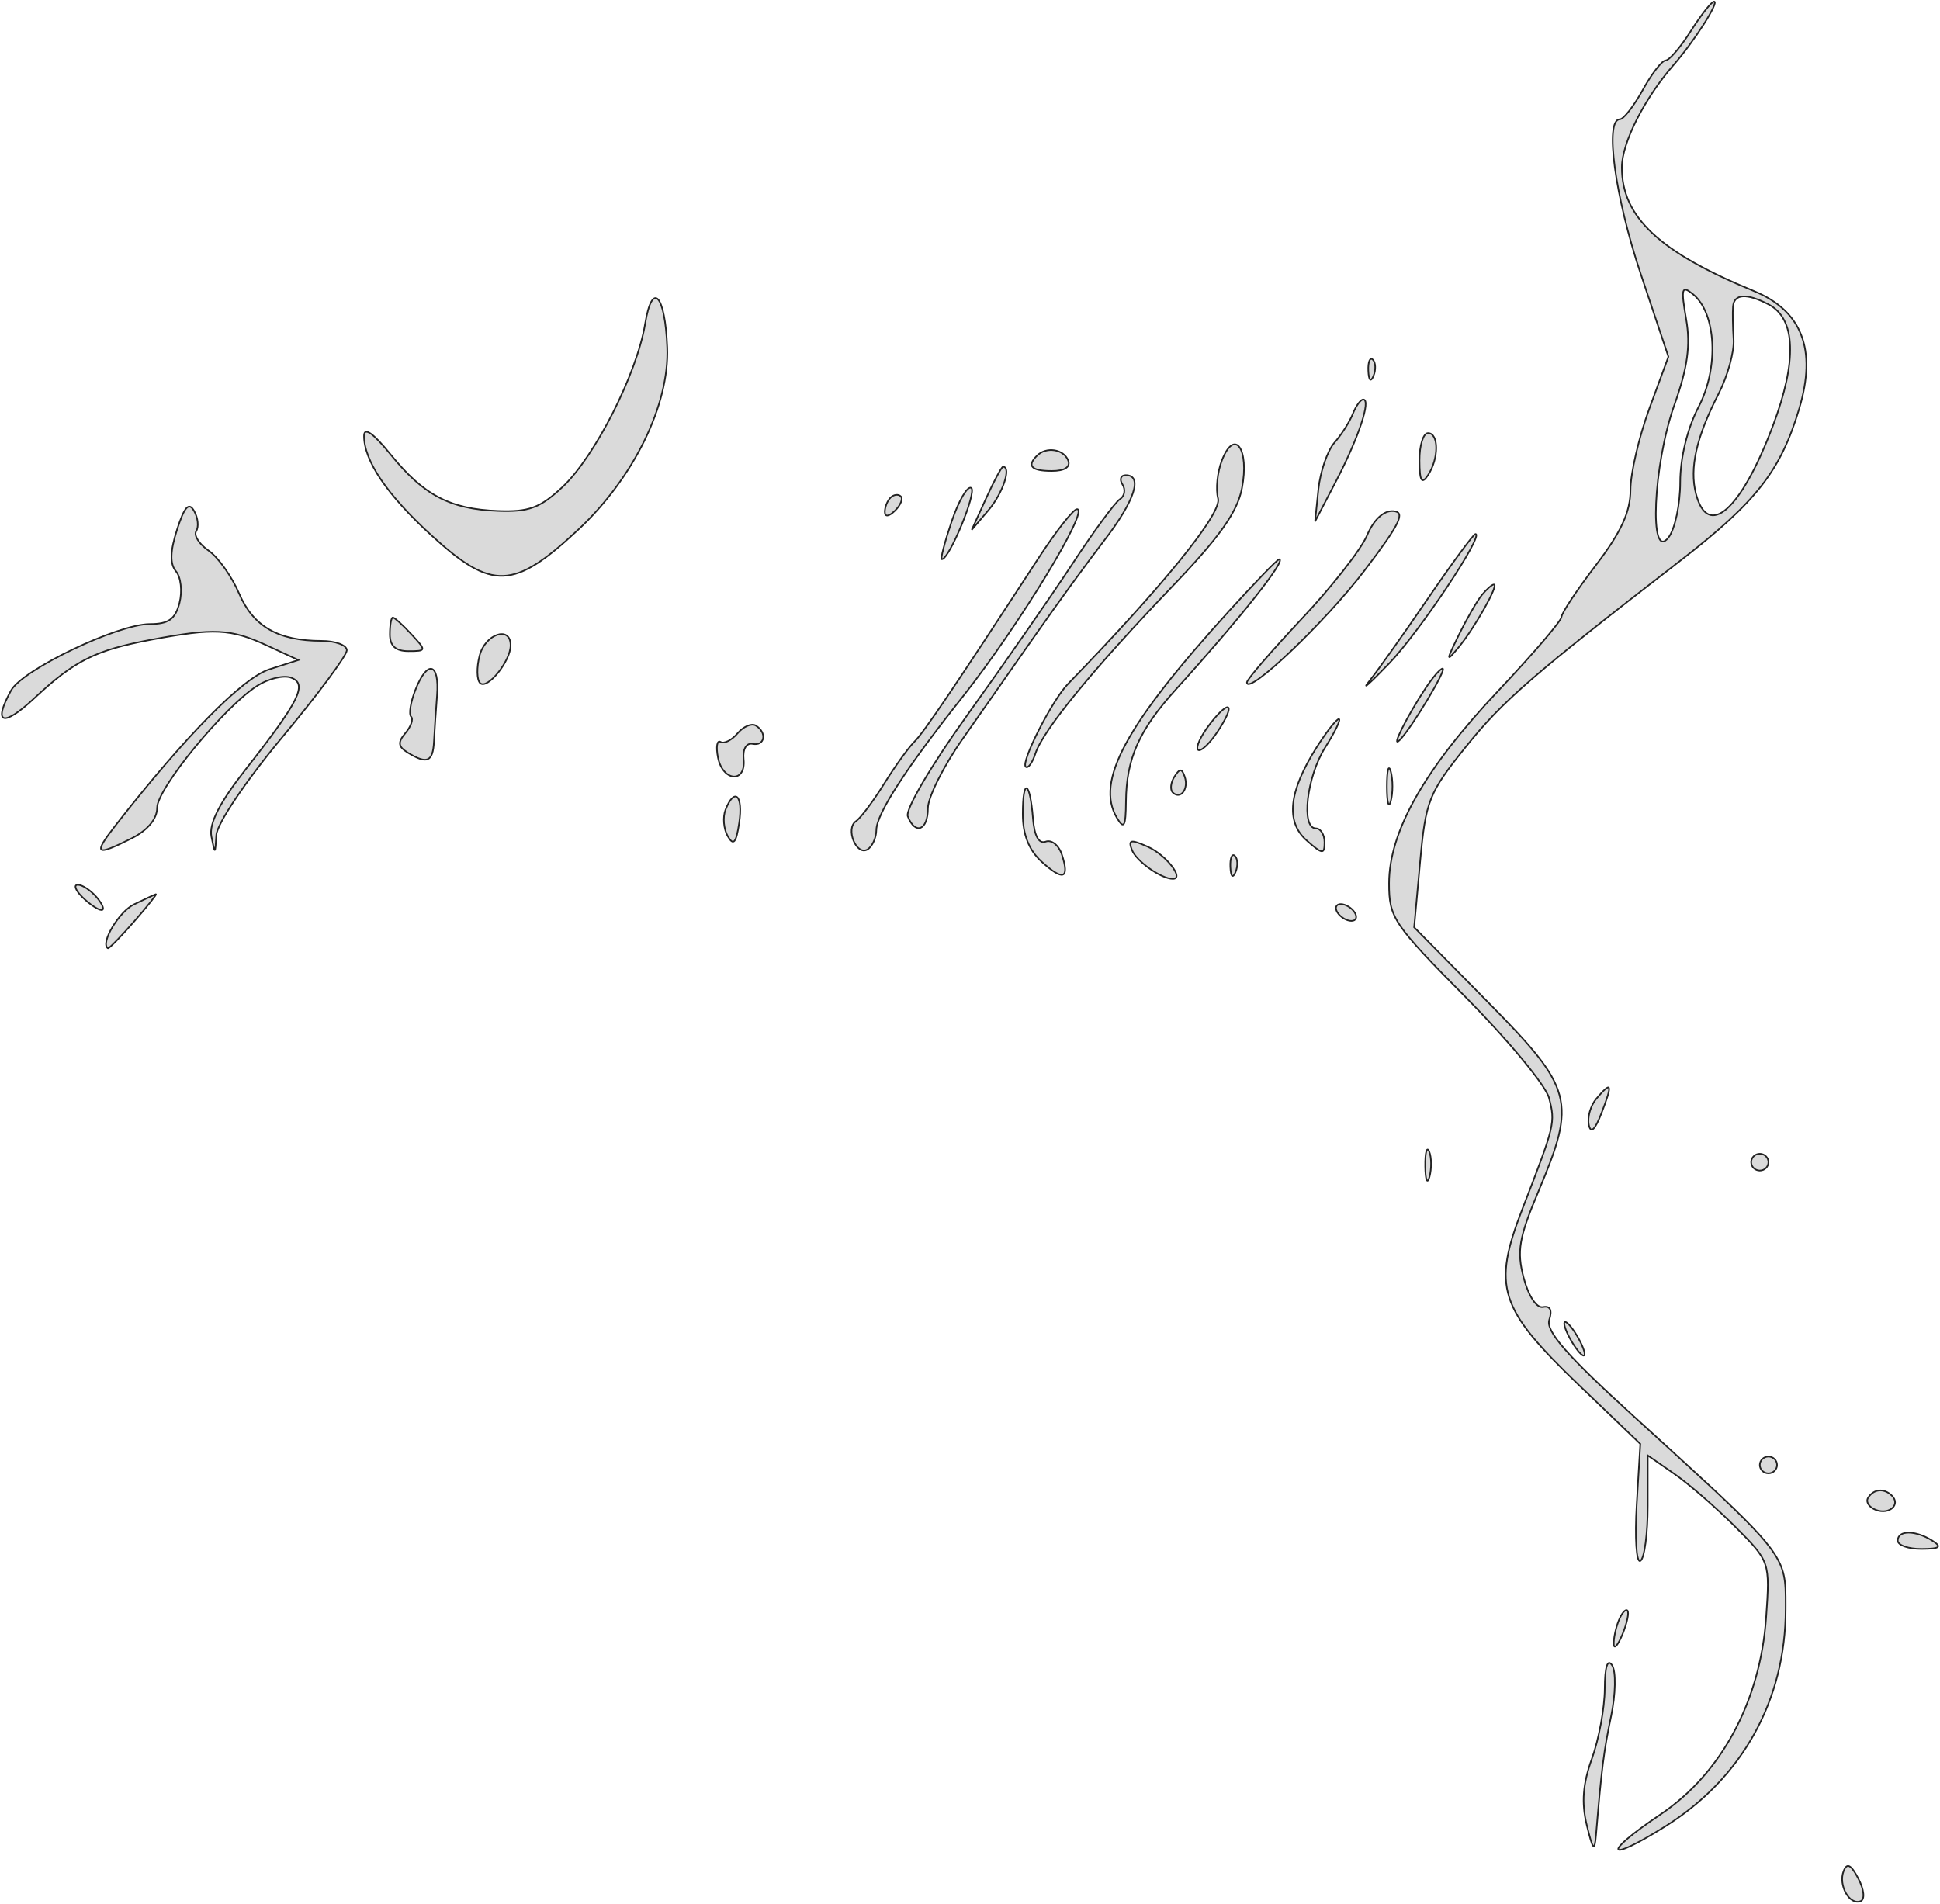 <?xml version="1.0" encoding="UTF-8"?> <svg xmlns="http://www.w3.org/2000/svg" width="1243" height="1220" viewBox="0 0 1243 1220" fill="none"><path d="M360.314 312.162C381.145 292.696 408.093 239.527 413.34 207.53C417.898 179.716 426.134 188.506 427.505 222.643C428.98 259.372 406.055 306.276 370.367 339.535C329.174 377.936 315.247 378.496 276.709 343.33C248.083 317.212 233.234 295.358 233.234 279.363C233.234 273.401 239.09 277.48 250.249 291.218C271.484 317.374 288.365 326.256 319.014 327.414C338.846 328.164 346.016 325.517 360.314 312.162Z" fill="#DADADA"></path><path d="M112.752 366.1C108.78 361.427 108.984 353.257 113.419 339.433C118.159 324.66 120.988 321.551 124.353 327.414C126.85 331.769 127.474 337.568 125.738 340.305C124.004 343.049 127.551 348.681 133.617 352.826C139.688 356.97 148.5 369.35 153.2 380.333C162.265 401.498 178.259 410.698 205.996 410.698C214.911 410.698 222.21 413.414 222.21 416.729C222.21 420.048 203.564 445.148 180.777 472.505C157.305 500.686 139.019 527.86 138.595 535.19C137.865 547.742 137.771 547.769 135.455 536.068C133.815 527.779 140.693 514.3 157.46 492.953C191.915 449.076 197.245 438.303 186.495 434.277C181.782 432.514 172.059 434.822 164.884 439.407C143.593 453.022 100.675 505.273 100.675 517.583C100.675 524.761 94.638 532.037 84.378 537.211C61.161 548.921 59.486 547.59 74.016 528.949C118.298 472.137 155.426 434.443 172.513 428.957L191.179 422.959L170.895 413.57C147.824 402.894 137.164 402.37 96.903 409.937C60.99 416.691 47.946 423.222 21.954 447.46C1.819 466.236 -4.766 464.048 7.057 442.501C14.392 429.13 75.43 399.919 96.025 399.919C107.962 399.919 112.315 396.81 115 386.375C116.917 378.928 115.906 369.802 112.752 366.1Z" fill="#DADADA"></path><path d="M261.71 417.268C253.491 417.268 249.806 413.932 249.806 406.489C249.806 400.561 250.662 395.711 251.711 395.711C252.762 395.711 258.12 400.561 263.617 406.489C273.323 416.95 273.267 417.268 261.71 417.268Z" fill="#DADADA"></path><path d="M307.601 437.72C305.469 435.641 305.309 427.761 307.253 420.217C310.855 406.209 327.146 400.744 327.146 413.545C327.146 423.698 312.186 442.2 307.601 437.72Z" fill="#DADADA"></path><path d="M461.669 475.452C463.922 476.816 468.818 474.342 472.546 469.96C476.274 465.579 481.529 463.326 484.218 464.949C491.605 469.399 490.097 478.234 482.213 476.697C478.191 475.911 475.788 480.039 476.462 486.576C478.047 502.049 463.056 500.966 460 485.396C458.663 478.567 459.415 474.094 461.669 475.452Z" fill="#DADADA"></path><path d="M263.412 459.29C261.837 457.748 263.037 450.091 266.087 442.269C273.76 422.588 281.654 424.452 280.024 445.563C279.284 455.194 278.395 468.533 278.051 475.205C277.377 488.307 273.576 489.902 261.208 482.271C255.038 478.46 254.723 475.679 259.783 469.73C263.358 465.526 264.992 460.826 263.412 459.29Z" fill="#DADADA"></path><path d="M466.275 535.836C463.636 531.239 462.994 523.63 464.84 518.929C470.629 504.216 476.274 509.6 473.612 527.288C471.662 540.272 469.955 542.255 466.275 535.836Z" fill="#DADADA"></path><path d="M65.05 583.161C62.939 583.161 57.487 579.524 52.929 575.078C48.371 570.63 47.002 566.993 49.886 566.993C52.769 566.993 58.222 570.63 62.006 575.078C65.79 579.524 67.159 583.161 65.05 583.161Z" fill="#DADADA"></path><path d="M69.132 607.688C64.132 604.487 76.142 584.267 85.826 579.566C92.472 576.344 98.781 573.406 99.836 573.046C100.896 572.679 94.681 580.493 86.026 590.405C77.375 600.321 69.767 608.099 69.132 607.688Z" fill="#DADADA"></path><path d="M360.314 312.162C381.145 292.696 408.093 239.527 413.34 207.53C417.898 179.716 426.134 188.506 427.505 222.643C428.98 259.372 406.055 306.276 370.367 339.535C329.174 377.936 315.247 378.496 276.709 343.33C248.083 317.212 233.234 295.358 233.234 279.363C233.234 273.401 239.09 277.48 250.249 291.218C271.484 317.374 288.365 326.256 319.014 327.414C338.846 328.164 346.016 325.517 360.314 312.162Z" stroke="#222222"></path><path d="M112.752 366.1C108.78 361.427 108.984 353.257 113.419 339.433C118.159 324.66 120.988 321.551 124.353 327.414C126.85 331.769 127.474 337.568 125.738 340.305C124.004 343.049 127.551 348.681 133.617 352.826C139.688 356.97 148.5 369.35 153.2 380.333C162.265 401.498 178.259 410.698 205.996 410.698C214.911 410.698 222.21 413.414 222.21 416.729C222.21 420.048 203.564 445.148 180.777 472.505C157.305 500.686 139.019 527.86 138.595 535.19C137.865 547.742 137.771 547.769 135.455 536.068C133.815 527.779 140.693 514.3 157.46 492.953C191.915 449.076 197.245 438.303 186.495 434.277C181.782 432.514 172.059 434.822 164.884 439.407C143.593 453.022 100.675 505.273 100.675 517.583C100.675 524.761 94.638 532.037 84.378 537.211C61.161 548.921 59.486 547.59 74.016 528.949C118.298 472.137 155.426 434.443 172.513 428.957L191.179 422.959L170.895 413.57C147.824 402.894 137.164 402.37 96.903 409.937C60.99 416.691 47.946 423.222 21.954 447.46C1.819 466.236 -4.766 464.048 7.057 442.501C14.392 429.13 75.43 399.919 96.025 399.919C107.962 399.919 112.315 396.81 115 386.375C116.917 378.928 115.906 369.802 112.752 366.1Z" stroke="#222222"></path><path d="M261.71 417.268C253.491 417.268 249.806 413.932 249.806 406.489C249.806 400.561 250.662 395.711 251.711 395.711C252.762 395.711 258.12 400.561 263.617 406.489C273.323 416.95 273.267 417.268 261.71 417.268Z" stroke="#222222"></path><path d="M307.601 437.72C305.469 435.641 305.309 427.761 307.253 420.217C310.855 406.209 327.146 400.744 327.146 413.545C327.146 423.698 312.186 442.2 307.601 437.72Z" stroke="#222222"></path><path d="M461.669 475.452C463.922 476.816 468.818 474.342 472.546 469.96C476.274 465.579 481.529 463.326 484.218 464.949C491.605 469.399 490.097 478.234 482.213 476.697C478.191 475.911 475.788 480.039 476.462 486.576C478.047 502.049 463.056 500.966 460 485.396C458.663 478.567 459.415 474.094 461.669 475.452Z" stroke="#222222"></path><path d="M263.412 459.29C261.837 457.748 263.037 450.091 266.087 442.269C273.76 422.588 281.654 424.452 280.024 445.563C279.284 455.194 278.395 468.533 278.051 475.205C277.377 488.307 273.576 489.902 261.208 482.271C255.038 478.46 254.723 475.679 259.783 469.73C263.358 465.526 264.992 460.826 263.412 459.29Z" stroke="#222222"></path><path d="M466.275 535.836C463.636 531.239 462.994 523.63 464.84 518.929C470.629 504.216 476.274 509.6 473.612 527.288C471.662 540.272 469.955 542.255 466.275 535.836Z" stroke="#222222"></path><path d="M65.05 583.161C62.939 583.161 57.487 579.524 52.929 575.078C48.371 570.63 47.002 566.993 49.886 566.993C52.769 566.993 58.222 570.63 62.006 575.078C65.79 579.524 67.159 583.161 65.05 583.161Z" stroke="#222222"></path><path d="M69.132 607.688C64.132 604.487 76.142 584.267 85.826 579.566C92.472 576.344 98.781 573.406 99.836 573.046C100.896 572.679 94.681 580.493 86.026 590.405C77.375 600.321 69.767 608.099 69.132 607.688Z" stroke="#222222"></path><path d="M880.047 240.831C878.284 245.126 876.974 243.849 876.709 237.569C876.472 231.889 877.775 228.709 879.609 230.499C881.445 232.289 881.643 236.939 880.047 240.831Z" fill="#DADADA"></path><path d="M855.016 283.661C859.501 278.552 864.799 270.236 866.788 265.179C868.777 260.125 871.771 255.986 873.445 255.986C878.626 255.986 870.484 280.545 856.226 307.951L842.598 334.133L844.731 313.54C845.907 302.216 850.536 288.771 855.016 283.661Z" fill="#DADADA"></path><path d="M914.943 304.491C910.877 310.625 909.568 308.351 909.502 295.06C909.458 285.429 911.905 277.544 914.943 277.544C921.96 277.544 921.96 293.901 914.943 304.491Z" fill="#DADADA"></path><path d="M780.444 319.468C778.859 313.561 779.975 302.524 782.93 294.952C791.017 274.197 800.613 287.568 795.757 312.828C792.813 328.145 781.427 344.185 750.817 376.112C700.619 428.481 668.257 467.992 663.446 482.792C661.452 488.919 658.629 492.772 657.176 491.355C654 488.257 674.124 448.741 684.122 438.441C745.503 375.228 782.98 328.937 780.444 319.468Z" fill="#DADADA"></path><path d="M673.936 301.797C660.755 301.797 657.684 298.573 664.512 291.917C670.506 286.065 681.544 287.811 684.394 295.06C686.052 299.284 682.151 301.797 673.936 301.797Z" fill="#DADADA"></path><path d="M622.622 339.522L631.831 319.313C636.892 308.199 641.757 299.101 642.641 299.101C648.188 299.101 642.543 316.089 633.439 326.798L622.622 339.522Z" fill="#DADADA"></path><path d="M717.534 319.915C720.544 318.024 721.302 313.778 719.213 310.484C717.125 307.186 718.053 304.491 721.268 304.491C732.444 304.491 727.007 321.01 707.491 346.362C696.696 360.385 676.871 387.624 663.43 406.892C649.995 426.158 628.996 456.146 616.771 473.527C604.54 490.908 594.537 510.92 594.537 517.99C594.537 532.105 586.438 535.344 581.642 523.154C579.925 518.788 596.79 490.175 620.555 457.132C643.626 425.055 673.65 381.83 687.283 361.08C700.912 340.331 714.528 321.808 717.534 319.915Z" fill="#DADADA"></path><path d="M603.453 358.386C602.42 358.386 605.247 347.5 609.739 334.198C614.226 320.892 619.871 311.196 622.285 312.651C626.14 314.979 608.264 358.386 603.453 358.386Z" fill="#DADADA"></path><path d="M566.916 328.027C566.916 324.961 568.572 320.837 570.6 318.864C572.622 316.887 575.565 316.52 577.134 318.056C578.705 319.587 577.046 323.71 573.45 327.219C569.49 331.083 566.916 331.401 566.916 328.027Z" fill="#DADADA"></path><path d="M585.742 475.462C591.862 469.436 610.562 441.777 665.639 357.27C676.666 340.358 687.637 326.41 690.024 326.281C698.586 325.822 652.459 401.556 616.794 446.515C580.649 492.073 561.611 521.455 561.496 531.879C561.436 536.892 558.888 542.502 555.828 544.345C548.696 548.646 541.465 530.925 548.447 526.263C551.331 524.339 559.391 513.609 566.368 502.409C573.339 491.216 582.057 479.089 585.742 475.462Z" fill="#DADADA"></path><path d="M833.947 396.661C853.204 376.188 872.08 352.091 875.892 343.113C880.235 332.882 886.527 327.067 892.741 327.526C900.735 328.108 897.139 335.523 874.279 365.587C849.237 398.521 798.934 446.37 798.934 437.255C798.934 435.402 814.688 417.132 833.947 396.661Z" fill="#DADADA"></path><path d="M877.024 436.899C881.996 430.766 898.906 406.956 914.596 383.985C930.29 361.016 944.117 342.218 945.327 342.218C951.298 342.218 909.529 404.908 890.144 425.032C877.959 437.687 872.053 443.028 877.024 436.899Z" fill="#DADADA"></path><path d="M715.644 524.144C701.625 500.657 721.302 464.354 787.564 391.455C804.099 373.267 818.518 358.386 819.605 358.386C824.687 358.386 794.194 396.834 753.618 441.579C729.815 467.83 721.66 486.09 721.429 513.683C721.291 529.75 720.186 531.749 715.644 524.144Z" fill="#DADADA"></path><path d="M934.704 406.892C939.786 396.516 946.426 385 949.453 381.291C952.487 377.589 955.966 374.554 957.193 374.554C960.524 374.554 944.714 402.628 934.433 414.975C926.428 424.59 926.456 423.717 934.704 406.892Z" fill="#DADADA"></path><path d="M896.813 474.26C890.753 480.404 901.591 458.754 913.678 440.576C918.109 433.904 922.899 428.45 924.318 428.45C927.345 428.45 904.557 466.407 896.813 474.26Z" fill="#DADADA"></path><path d="M767.566 480.484C765.993 478.948 769.296 471.699 774.914 464.375C788.211 447.038 792.2 450.869 779.908 469.172C774.693 476.928 769.141 482.021 767.566 480.484Z" fill="#DADADA"></path><path d="M837.162 538.545C823.6 526.57 825.688 507.173 843.592 478.921C849.906 468.946 856.319 460.786 857.838 460.786C859.359 460.786 855.424 468.957 849.105 478.938C837.217 497.705 833.399 530.85 843.128 530.85C846.166 530.85 848.653 534.864 848.653 539.769C848.653 547.675 847.349 547.536 837.162 538.545Z" fill="#DADADA"></path><path d="M891.129 513.334C889.742 518.523 888.603 514.277 888.603 503.903C888.603 493.527 889.742 489.28 891.129 494.47C892.52 499.661 892.52 508.144 891.129 513.334Z" fill="#DADADA"></path><path d="M751.425 507.852C749.602 506.074 750.055 501.546 752.435 497.791C755.917 492.292 757.221 492.292 759.088 497.768C761.761 505.583 756.37 512.676 751.425 507.852Z" fill="#DADADA"></path><path d="M667.329 552.138C659.247 544.792 655.304 534.8 655.304 521.655C655.304 498.119 659.938 500.152 661.844 524.527C662.716 535.721 665.622 540.988 670.014 539.343C673.765 537.936 678.433 541.698 680.384 547.698C685.449 563.272 681.179 564.727 667.329 552.138Z" fill="#DADADA"></path><path d="M751.442 563.186C744.045 563.186 728.119 551.939 725.274 544.705C722.66 538.071 724.385 537.711 735.366 542.593C747.111 547.81 759.109 563.186 751.442 563.186Z" fill="#DADADA"></path><path d="M791.659 558.81C789.896 563.106 788.586 561.827 788.321 555.549C788.084 549.869 789.387 546.689 791.223 548.479C793.057 550.267 793.255 554.919 791.659 558.81Z" fill="#DADADA"></path><path d="M865.876 590.134C862.839 590.134 858.817 587.708 856.939 584.745C855.06 581.78 856.011 579.356 859.048 579.356C862.087 579.356 866.109 581.78 867.987 584.745C869.865 587.708 868.915 590.134 865.876 590.134Z" fill="#DADADA"></path><path d="M880.047 240.831C878.284 245.126 876.974 243.849 876.709 237.569C876.472 231.889 877.775 228.709 879.609 230.499C881.445 232.289 881.643 236.939 880.047 240.831Z" stroke="#222222"></path><path d="M855.016 283.661C859.501 278.552 864.799 270.236 866.788 265.179C868.777 260.125 871.771 255.986 873.445 255.986C878.626 255.986 870.484 280.545 856.226 307.951L842.598 334.133L844.731 313.54C845.907 302.216 850.536 288.771 855.016 283.661Z" stroke="#222222"></path><path d="M914.943 304.491C910.877 310.625 909.568 308.351 909.502 295.06C909.458 285.429 911.905 277.544 914.943 277.544C921.96 277.544 921.96 293.901 914.943 304.491Z" stroke="#222222"></path><path d="M780.444 319.468C778.859 313.561 779.975 302.524 782.93 294.952C791.017 274.197 800.613 287.568 795.757 312.828C792.813 328.145 781.427 344.185 750.817 376.112C700.619 428.481 668.257 467.992 663.446 482.792C661.452 488.919 658.629 492.772 657.176 491.355C654 488.257 674.124 448.741 684.122 438.441C745.503 375.228 782.98 328.937 780.444 319.468Z" stroke="#222222"></path><path d="M673.936 301.797C660.755 301.797 657.684 298.573 664.512 291.917C670.506 286.065 681.544 287.811 684.394 295.06C686.052 299.284 682.151 301.797 673.936 301.797Z" stroke="#222222"></path><path d="M622.622 339.522L631.831 319.313C636.892 308.199 641.757 299.101 642.641 299.101C648.188 299.101 642.543 316.089 633.439 326.798L622.622 339.522Z" stroke="#222222"></path><path d="M717.534 319.915C720.544 318.024 721.302 313.778 719.213 310.484C717.125 307.186 718.053 304.491 721.268 304.491C732.444 304.491 727.007 321.01 707.491 346.362C696.696 360.385 676.871 387.624 663.43 406.892C649.995 426.158 628.996 456.146 616.771 473.527C604.54 490.908 594.537 510.92 594.537 517.99C594.537 532.105 586.438 535.344 581.642 523.154C579.925 518.788 596.79 490.175 620.555 457.132C643.626 425.055 673.65 381.83 687.283 361.08C700.912 340.331 714.528 321.808 717.534 319.915Z" stroke="#222222"></path><path d="M603.453 358.386C602.42 358.386 605.247 347.5 609.739 334.198C614.226 320.892 619.871 311.196 622.285 312.651C626.14 314.979 608.264 358.386 603.453 358.386Z" stroke="#222222"></path><path d="M566.916 328.027C566.916 324.961 568.572 320.837 570.6 318.864C572.622 316.887 575.565 316.52 577.134 318.056C578.705 319.587 577.046 323.71 573.45 327.219C569.49 331.083 566.916 331.401 566.916 328.027Z" stroke="#222222"></path><path d="M585.742 475.462C591.862 469.436 610.562 441.777 665.639 357.27C676.666 340.358 687.637 326.41 690.024 326.281C698.586 325.822 652.459 401.556 616.794 446.515C580.649 492.073 561.611 521.455 561.496 531.879C561.436 536.892 558.888 542.502 555.828 544.345C548.696 548.646 541.465 530.925 548.447 526.263C551.331 524.339 559.391 513.609 566.368 502.409C573.339 491.216 582.057 479.089 585.742 475.462Z" stroke="#222222"></path><path d="M833.947 396.661C853.204 376.188 872.08 352.091 875.892 343.113C880.235 332.882 886.527 327.067 892.741 327.526C900.735 328.108 897.139 335.523 874.279 365.587C849.237 398.521 798.934 446.37 798.934 437.255C798.934 435.402 814.688 417.132 833.947 396.661Z" stroke="#222222"></path><path d="M877.024 436.899C881.996 430.766 898.906 406.956 914.596 383.985C930.29 361.016 944.117 342.218 945.327 342.218C951.298 342.218 909.529 404.908 890.144 425.032C877.959 437.687 872.053 443.028 877.024 436.899Z" stroke="#222222"></path><path d="M715.644 524.144C701.625 500.657 721.302 464.354 787.564 391.455C804.099 373.267 818.518 358.386 819.605 358.386C824.687 358.386 794.194 396.834 753.618 441.579C729.815 467.83 721.66 486.09 721.429 513.683C721.291 529.75 720.186 531.749 715.644 524.144Z" stroke="#222222"></path><path d="M934.704 406.892C939.786 396.516 946.426 385 949.453 381.291C952.487 377.589 955.966 374.554 957.193 374.554C960.524 374.554 944.714 402.628 934.433 414.975C926.428 424.59 926.456 423.717 934.704 406.892Z" stroke="#222222"></path><path d="M896.813 474.26C890.753 480.404 901.591 458.754 913.678 440.576C918.109 433.904 922.899 428.45 924.318 428.45C927.345 428.45 904.557 466.407 896.813 474.26Z" stroke="#222222"></path><path d="M767.566 480.484C765.993 478.948 769.296 471.699 774.914 464.375C788.211 447.038 792.2 450.869 779.908 469.172C774.693 476.928 769.141 482.021 767.566 480.484Z" stroke="#222222"></path><path d="M837.162 538.545C823.6 526.57 825.688 507.173 843.592 478.921C849.906 468.946 856.319 460.786 857.838 460.786C859.359 460.786 855.424 468.957 849.105 478.938C837.217 497.705 833.399 530.85 843.128 530.85C846.166 530.85 848.653 534.864 848.653 539.769C848.653 547.675 847.349 547.536 837.162 538.545Z" stroke="#222222"></path><path d="M891.129 513.334C889.742 518.523 888.603 514.277 888.603 503.903C888.603 493.527 889.742 489.28 891.129 494.47C892.52 499.661 892.52 508.144 891.129 513.334Z" stroke="#222222"></path><path d="M751.425 507.852C749.602 506.074 750.055 501.546 752.435 497.791C755.917 492.292 757.221 492.292 759.088 497.768C761.761 505.583 756.37 512.676 751.425 507.852Z" stroke="#222222"></path><path d="M667.329 552.138C659.247 544.792 655.304 534.8 655.304 521.655C655.304 498.119 659.938 500.152 661.844 524.527C662.716 535.721 665.622 540.988 670.014 539.343C673.765 537.936 678.433 541.698 680.384 547.698C685.449 563.272 681.179 564.727 667.329 552.138Z" stroke="#222222"></path><path d="M751.442 563.186C744.045 563.186 728.119 551.939 725.274 544.705C722.66 538.071 724.385 537.711 735.366 542.593C747.111 547.81 759.109 563.186 751.442 563.186Z" stroke="#222222"></path><path d="M791.659 558.81C789.896 563.106 788.586 561.827 788.321 555.549C788.084 549.869 789.387 546.689 791.223 548.479C793.057 550.267 793.255 554.919 791.659 558.81Z" stroke="#222222"></path><path d="M865.876 590.134C862.839 590.134 858.817 587.708 856.939 584.745C855.06 581.78 856.011 579.356 859.048 579.356C862.087 579.356 866.109 581.78 867.987 584.745C869.865 587.708 868.915 590.134 865.876 590.134Z" stroke="#222222"></path><path d="M1017.98 720.792C1016.97 715.899 1019.14 708.374 1022.8 704.069C1032.65 692.492 1033.39 694.384 1026.24 712.967C1021.95 724.14 1019.21 726.737 1017.98 720.792Z" fill="#DADADA"></path><path d="M915.925 754.077C914.521 759.321 913.284 756.335 913.173 747.443C913.063 738.551 914.206 734.26 915.72 737.909C917.235 741.557 917.329 748.833 915.925 754.077Z" fill="#DADADA"></path><path d="M1127.54 750.139C1124.5 750.139 1122.02 747.713 1122.02 744.748C1122.02 741.784 1124.5 739.358 1127.54 739.358C1130.58 739.358 1133.07 741.784 1133.07 744.748C1133.07 747.713 1130.58 750.139 1127.54 750.139Z" fill="#DADADA"></path><path d="M1014.68 868.707C1013.16 868.707 1009.26 863.856 1006.01 857.928C1002.75 851.999 1001.34 847.149 1002.86 847.149C1004.38 847.149 1008.28 851.999 1011.53 857.928C1014.79 863.856 1016.2 868.707 1014.68 868.707Z" fill="#DADADA"></path><path d="M1133.07 944.16C1130.03 944.16 1127.54 941.734 1127.54 938.77C1127.54 935.805 1130.03 933.381 1133.07 933.381C1136.11 933.381 1138.59 935.805 1138.59 938.77C1138.59 941.734 1136.11 944.16 1133.07 944.16Z" fill="#DADADA"></path><path d="M1201.98 967.615C1197.53 965.949 1195.27 962.419 1196.95 959.761C1200.53 954.109 1207.1 953.511 1212.1 958.382C1217.98 964.123 1210.61 970.843 1201.98 967.615Z" fill="#DADADA"></path><path d="M1231.12 992.584C1222.77 992.628 1215.93 990.24 1215.93 987.275C1215.93 980.463 1227.22 980.463 1238.03 987.275C1244.49 991.345 1242.96 992.519 1231.12 992.584Z" fill="#DADADA"></path><path d="M1033.98 1053.74C1033.79 1050.27 1035.18 1043.5 1037.08 1038.69C1038.97 1033.87 1041.51 1030.89 1042.72 1032.07C1043.93 1033.25 1042.54 1040.02 1039.62 1047.13C1036.71 1054.22 1034.17 1057.2 1033.98 1053.74Z" fill="#DADADA"></path><path d="M1019.96 1127C1024.44 1114.62 1028.14 1094.49 1028.19 1082.26C1028.24 1068.14 1029.97 1062.64 1032.92 1067.18C1035.48 1071.12 1035.2 1085.67 1032.32 1099.52C1027.55 1122.36 1026.22 1132.86 1022.6 1175.9C1021.68 1186.91 1020.59 1185.74 1016.65 1169.45C1013.21 1155.25 1014.17 1143.04 1019.96 1127Z" fill="#DADADA"></path><path d="M1192.11 1218.33C1185.01 1221.13 1177.67 1208.07 1181.25 1198.99C1183.4 1193.51 1185.98 1194.85 1190.7 1203.89C1194.39 1210.97 1195 1217.2 1192.11 1218.33Z" fill="#DADADA"></path><path fill-rule="evenodd" clip-rule="evenodd" d="M1067.2 38.726C1069.5 38.726 1076.78 30.238 1083.35 19.864C1089.92 9.488 1096.62 1 1098.25 1C1101.79 1 1085.59 26.405 1072.46 41.421C1053.61 62.989 1039.15 91.564 1039.15 107.281C1039.15 139.078 1063.16 161.563 1123.7 186.479C1154.58 199.187 1164.12 223.871 1152.81 261.818C1140.96 301.576 1125.38 321.545 1076.97 359.012C981.084 433.226 962.864 449.049 938.873 478.972C915.422 508.21 913.482 513.115 909.908 552.264L906.074 594.225L953.28 642.095C1008.11 697.703 1010.16 705.379 985.696 763.493C973.211 793.157 971.742 801.775 976.244 818.842C979.354 830.64 984.536 838.445 988.685 837.582C993.237 836.634 994.662 839.576 992.645 845.774C990.298 852.981 1003.81 868.486 1045.6 906.542C1048.05 908.772 1050.44 910.946 1052.77 913.067C1122.36 976.421 1138.97 991.539 1142.91 1009.44C1144.14 1015.06 1144.13 1020.94 1144.12 1028.67C1144.12 1029.5 1144.11 1030.36 1144.11 1031.23C1144.11 1089.43 1116.35 1139.48 1066.87 1170.45C1028.65 1194.38 1026.14 1188.12 1063.81 1162.8C1102.98 1136.49 1127.87 1090.11 1131.6 1036.48C1134.08 1000.84 1134.03 1000.69 1111.97 978.555C1099.82 966.347 1082.18 951.026 1072.8 944.505L1055.73 932.648V965.033C1055.73 982.845 1053.62 998.691 1051.04 1000.24C1048.47 1001.8 1047.4 985.567 1048.67 964.182L1050.98 925.296L1011.76 887.695C960.279 838.321 955.992 824.906 975.553 774.39C996.292 720.836 996.601 719.532 992.507 703.61C990.475 695.715 966.583 666.79 939.409 639.34C892.712 592.167 890 588.147 890 566.114C890 532.817 912.804 492.64 960.201 442.42C982.359 418.949 1000.48 397.773 1000.48 395.364C1000.48 392.961 1010.43 377.989 1022.58 362.095C1038.7 341.012 1044.68 328.001 1044.68 313.962C1044.68 303.383 1050.15 279.846 1056.83 261.662L1068.99 228.598L1051.22 175.431C1034.7 125.939 1028.03 76.453 1037.9 76.453C1040.25 76.453 1046.85 67.964 1052.58 57.589C1058.31 47.215 1064.88 38.726 1067.2 38.726ZM1110.38 196.369C1110.06 200.076 1110.22 209.557 1110.75 217.446C1111.27 225.331 1106.91 241.095 1101.07 252.478C1086.91 280.035 1082.4 299.944 1086.6 316.285C1094.2 345.824 1115.52 327.053 1135.94 272.835C1151.58 231.298 1150.62 204.189 1133.19 195.086C1119.16 187.761 1111.09 188.214 1110.38 196.369ZM1072.77 259.609C1081.3 235.566 1083.27 221.262 1080.35 204.469C1076.93 184.678 1077.48 182.646 1084.72 188.511C1099.7 200.638 1101.44 235.657 1088.31 260.767C1081.17 274.429 1076.55 293.373 1076.55 309.025C1076.55 323.194 1073.18 339.114 1069.07 344.402C1056.46 360.635 1059.19 297.901 1072.77 259.609Z" fill="#DADADA"></path><path d="M1017.98 720.792C1016.97 715.899 1019.14 708.374 1022.8 704.069C1032.65 692.492 1033.39 694.384 1026.24 712.967C1021.95 724.14 1019.21 726.737 1017.98 720.792Z" stroke="#222222"></path><path d="M915.925 754.077C914.521 759.321 913.284 756.335 913.173 747.443C913.063 738.551 914.206 734.26 915.72 737.909C917.235 741.557 917.329 748.833 915.925 754.077Z" stroke="#222222"></path><path d="M1127.54 750.139C1124.5 750.139 1122.02 747.713 1122.02 744.748C1122.02 741.784 1124.5 739.358 1127.54 739.358C1130.58 739.358 1133.07 741.784 1133.07 744.748C1133.07 747.713 1130.58 750.139 1127.54 750.139Z" stroke="#222222"></path><path d="M1014.68 868.707C1013.16 868.707 1009.26 863.856 1006.01 857.928C1002.75 851.999 1001.34 847.149 1002.86 847.149C1004.38 847.149 1008.28 851.999 1011.53 857.928C1014.79 863.856 1016.2 868.707 1014.68 868.707Z" stroke="#222222"></path><path d="M1133.07 944.16C1130.03 944.16 1127.54 941.734 1127.54 938.77C1127.54 935.805 1130.03 933.381 1133.07 933.381C1136.11 933.381 1138.59 935.805 1138.59 938.77C1138.59 941.734 1136.11 944.16 1133.07 944.16Z" stroke="#222222"></path><path d="M1201.98 967.615C1197.53 965.949 1195.27 962.419 1196.95 959.761C1200.53 954.109 1207.1 953.511 1212.1 958.382C1217.98 964.123 1210.61 970.843 1201.98 967.615Z" stroke="#222222"></path><path d="M1231.12 992.584C1222.77 992.628 1215.93 990.24 1215.93 987.275C1215.93 980.463 1227.22 980.463 1238.03 987.275C1244.49 991.345 1242.96 992.519 1231.12 992.584Z" stroke="#222222"></path><path d="M1033.98 1053.74C1033.79 1050.27 1035.18 1043.5 1037.08 1038.69C1038.97 1033.87 1041.51 1030.89 1042.72 1032.07C1043.93 1033.25 1042.54 1040.02 1039.62 1047.13C1036.71 1054.22 1034.17 1057.2 1033.98 1053.74Z" stroke="#222222"></path><path d="M1019.96 1127C1024.44 1114.62 1028.14 1094.49 1028.19 1082.26C1028.24 1068.14 1029.97 1062.64 1032.92 1067.18C1035.48 1071.12 1035.2 1085.67 1032.32 1099.52C1027.55 1122.36 1026.22 1132.86 1022.6 1175.9C1021.68 1186.91 1020.59 1185.74 1016.65 1169.45C1013.21 1155.25 1014.17 1143.04 1019.96 1127Z" stroke="#222222"></path><path d="M1192.11 1218.33C1185.01 1221.13 1177.67 1208.07 1181.25 1198.99C1183.4 1193.51 1185.98 1194.85 1190.7 1203.89C1194.39 1210.97 1195 1217.2 1192.11 1218.33Z" stroke="#222222"></path><path fill-rule="evenodd" clip-rule="evenodd" d="M1067.2 38.726C1069.5 38.726 1076.78 30.238 1083.35 19.864C1089.92 9.488 1096.62 1 1098.25 1C1101.79 1 1085.59 26.405 1072.46 41.421C1053.61 62.989 1039.15 91.564 1039.15 107.281C1039.15 139.078 1063.16 161.563 1123.7 186.479C1154.58 199.187 1164.12 223.871 1152.81 261.818C1140.96 301.576 1125.38 321.545 1076.97 359.012C981.084 433.226 962.864 449.049 938.873 478.972C915.422 508.21 913.482 513.115 909.908 552.264L906.074 594.225L953.28 642.095C1008.11 697.703 1010.16 705.379 985.696 763.493C973.211 793.157 971.742 801.775 976.244 818.842C979.354 830.64 984.536 838.445 988.685 837.582C993.237 836.634 994.662 839.576 992.645 845.774C990.298 852.981 1003.81 868.486 1045.6 906.542C1048.05 908.772 1050.44 910.946 1052.77 913.067C1122.36 976.421 1138.97 991.539 1142.91 1009.44C1144.14 1015.06 1144.13 1020.94 1144.12 1028.67C1144.12 1029.5 1144.11 1030.36 1144.11 1031.23C1144.11 1089.43 1116.35 1139.48 1066.87 1170.45C1028.65 1194.38 1026.14 1188.12 1063.81 1162.8C1102.98 1136.49 1127.87 1090.11 1131.6 1036.48C1134.08 1000.84 1134.03 1000.69 1111.97 978.555C1099.82 966.347 1082.18 951.026 1072.8 944.505L1055.73 932.648V965.033C1055.73 982.845 1053.62 998.691 1051.04 1000.24C1048.47 1001.8 1047.4 985.567 1048.67 964.182L1050.98 925.296L1011.76 887.695C960.279 838.321 955.992 824.906 975.553 774.39C996.292 720.836 996.601 719.532 992.507 703.61C990.475 695.715 966.583 666.79 939.409 639.34C892.712 592.167 890 588.147 890 566.114C890 532.817 912.804 492.64 960.201 442.42C982.359 418.949 1000.48 397.773 1000.48 395.364C1000.48 392.961 1010.43 377.989 1022.58 362.095C1038.7 341.012 1044.68 328.001 1044.68 313.962C1044.68 303.383 1050.15 279.846 1056.83 261.662L1068.99 228.598L1051.22 175.431C1034.7 125.939 1028.03 76.453 1037.9 76.453C1040.25 76.453 1046.85 67.964 1052.58 57.589C1058.31 47.215 1064.88 38.726 1067.2 38.726ZM1110.38 196.369C1110.06 200.076 1110.22 209.557 1110.75 217.446C1111.27 225.331 1106.91 241.095 1101.07 252.478C1086.91 280.035 1082.4 299.944 1086.6 316.285C1094.2 345.824 1115.52 327.053 1135.94 272.835C1151.58 231.298 1150.62 204.189 1133.19 195.086C1119.16 187.761 1111.09 188.214 1110.38 196.369ZM1072.77 259.609C1081.3 235.566 1083.27 221.262 1080.35 204.469C1076.93 184.678 1077.48 182.646 1084.72 188.511C1099.7 200.638 1101.44 235.657 1088.31 260.767C1081.17 274.429 1076.55 293.373 1076.55 309.025C1076.55 323.194 1073.18 339.114 1069.07 344.402C1056.46 360.635 1059.19 297.901 1072.77 259.609Z" stroke="#222222"></path></svg> 